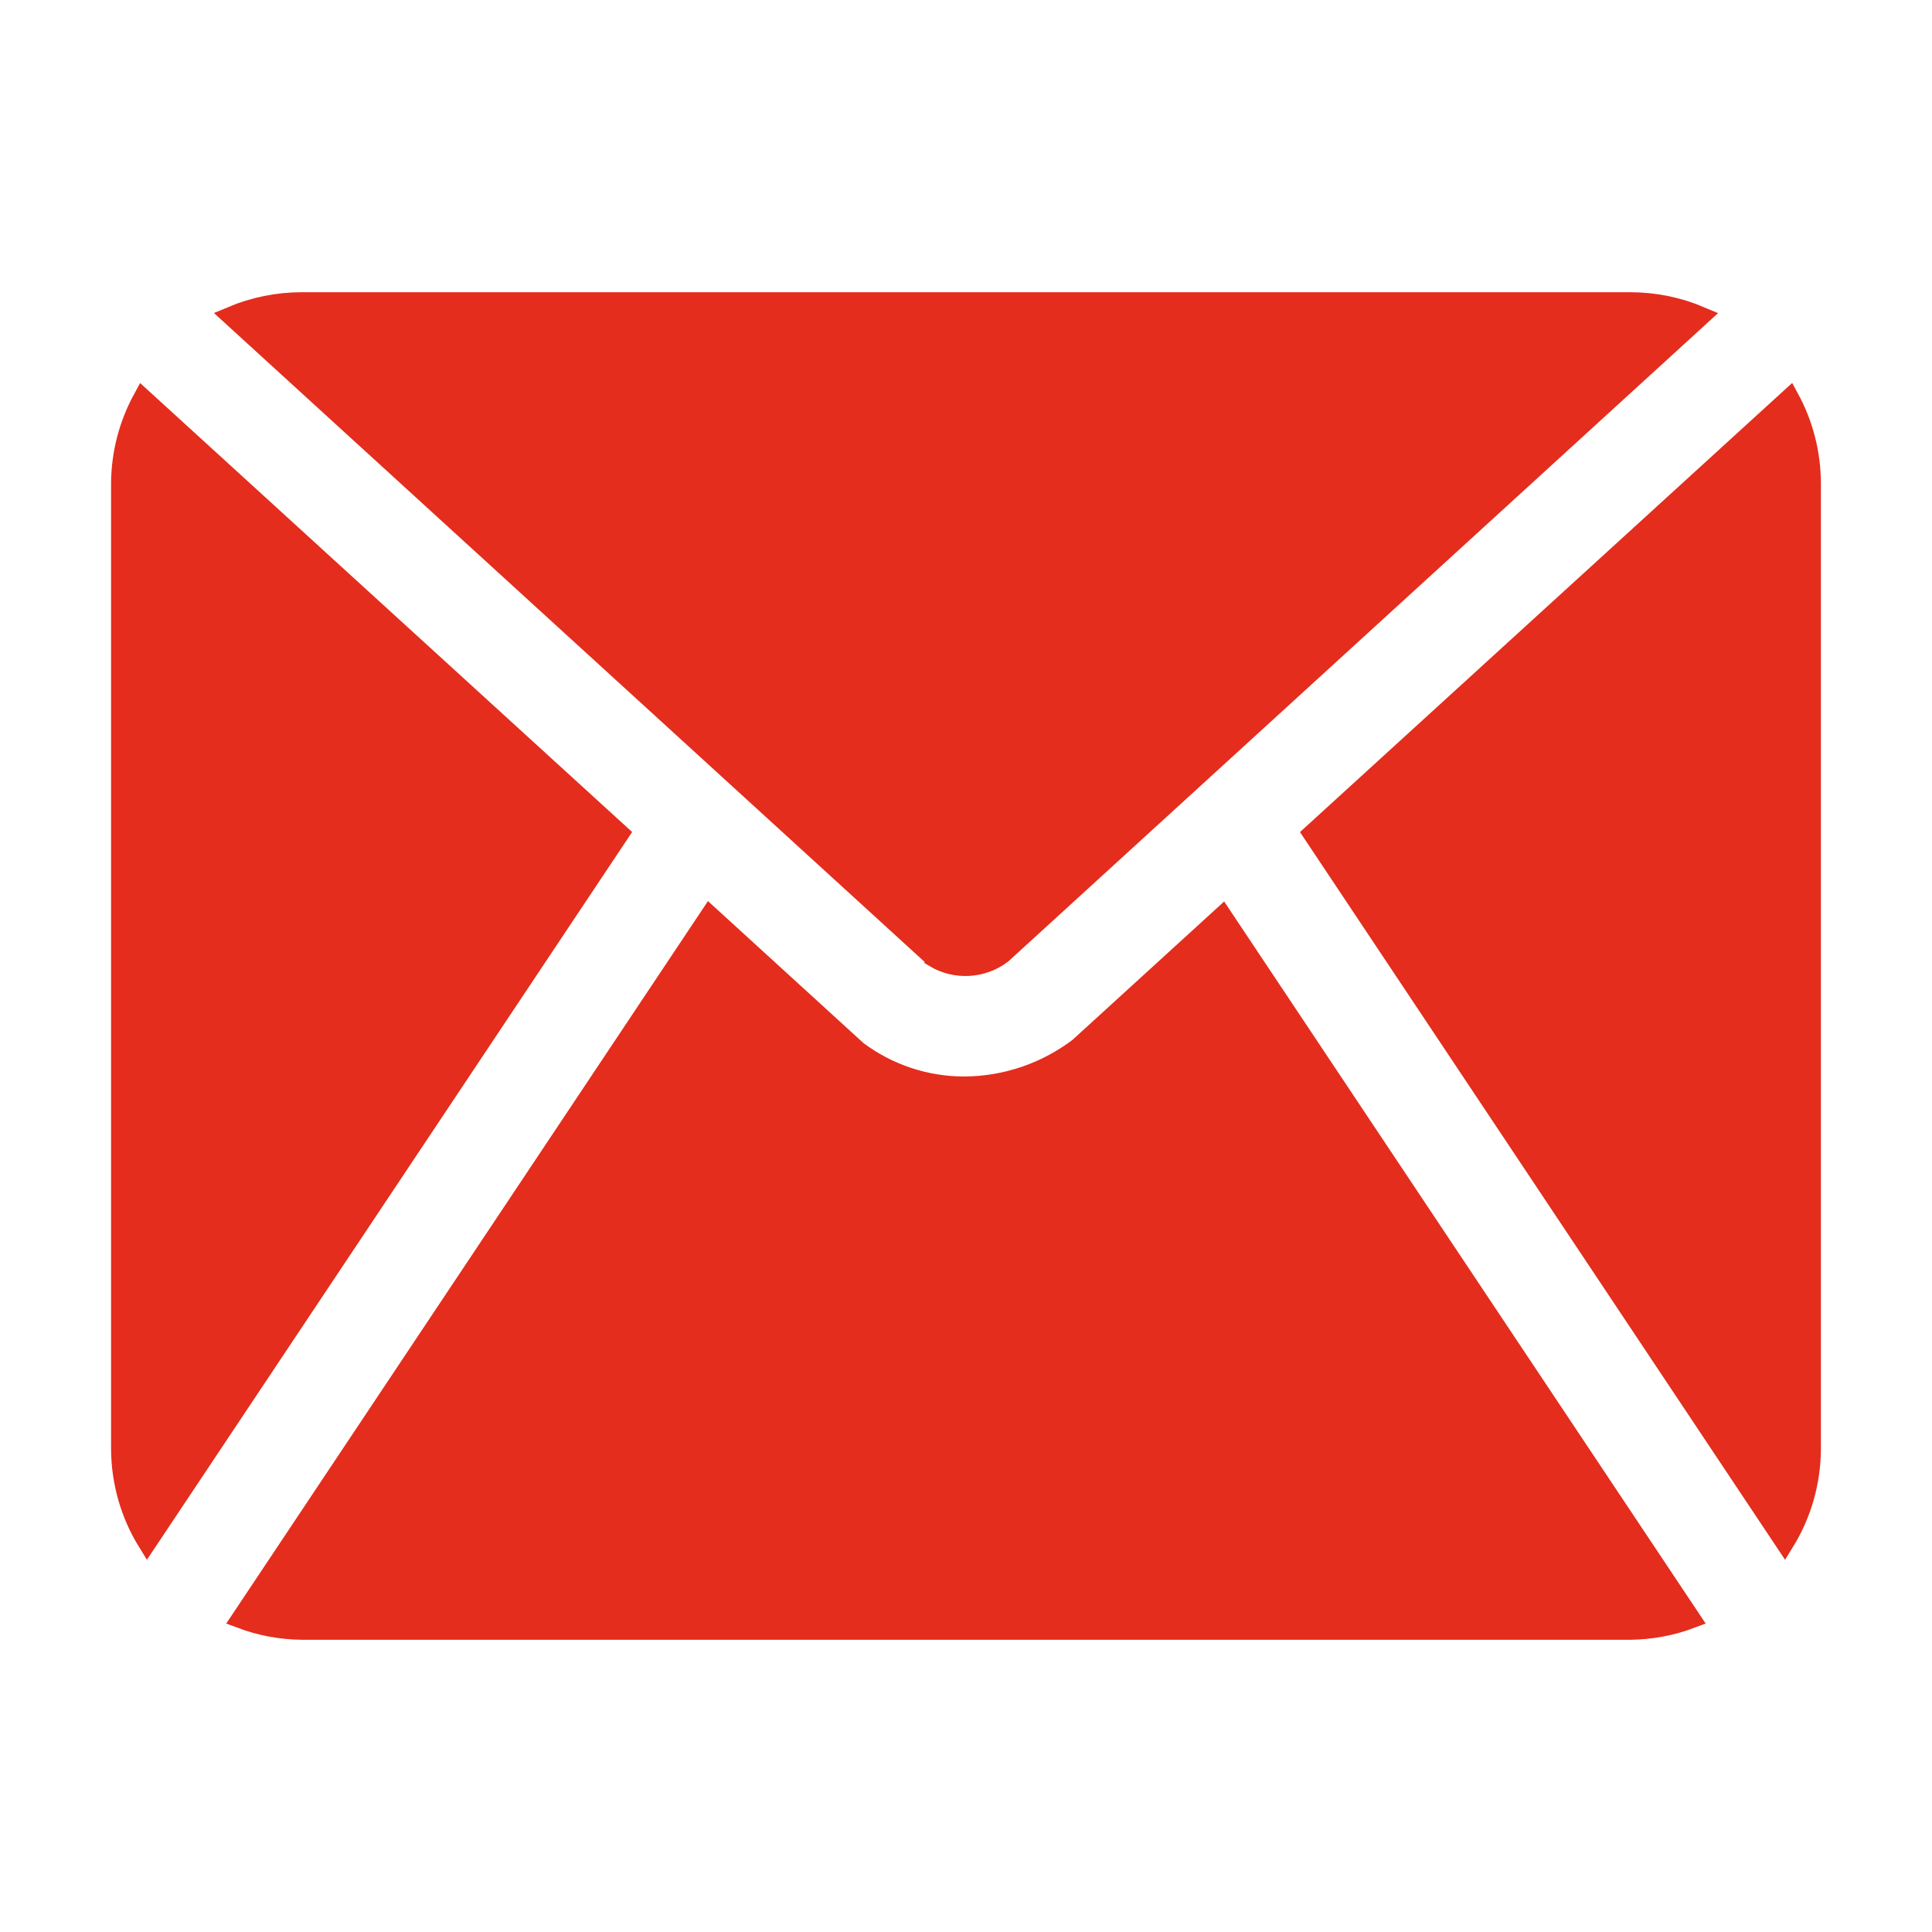 <?xml version="1.0" encoding="UTF-8"?> <svg xmlns="http://www.w3.org/2000/svg" viewBox="0 0 100 100" fill-rule="evenodd"><path d="m67.941 43.148 24.688-22.527c0.73 1.344 1.113 2.848 1.121 4.379v50c-0.008 1.699-0.48 3.363-1.371 4.809zm-19.586 6.418v0.004c1.102 0.664 2.5 0.586 3.519-0.195l36.141-33.012c-1.152-0.488-2.391-0.738-3.641-0.738h-68.75c-1.25 0-2.488 0.25-3.637 0.734zm-40.969-28.941c-0.734 1.344-1.125 2.844-1.137 4.375v50c0.008 1.699 0.48 3.363 1.371 4.809l24.445-36.664zm55.883 26.797-7.414 6.766h0.004c-1.707 1.305-3.789 2.019-5.938 2.031-2 0.004-3.949-0.645-5.547-1.844l-7.637-6.973-24.262 36.387c1.008 0.379 2.074 0.574 3.148 0.586h68.75c1.074-0.012 2.141-0.207 3.148-0.586z" fill="#e42d1d" stroke-width="1" stroke="#e42d1d"></path></svg> 